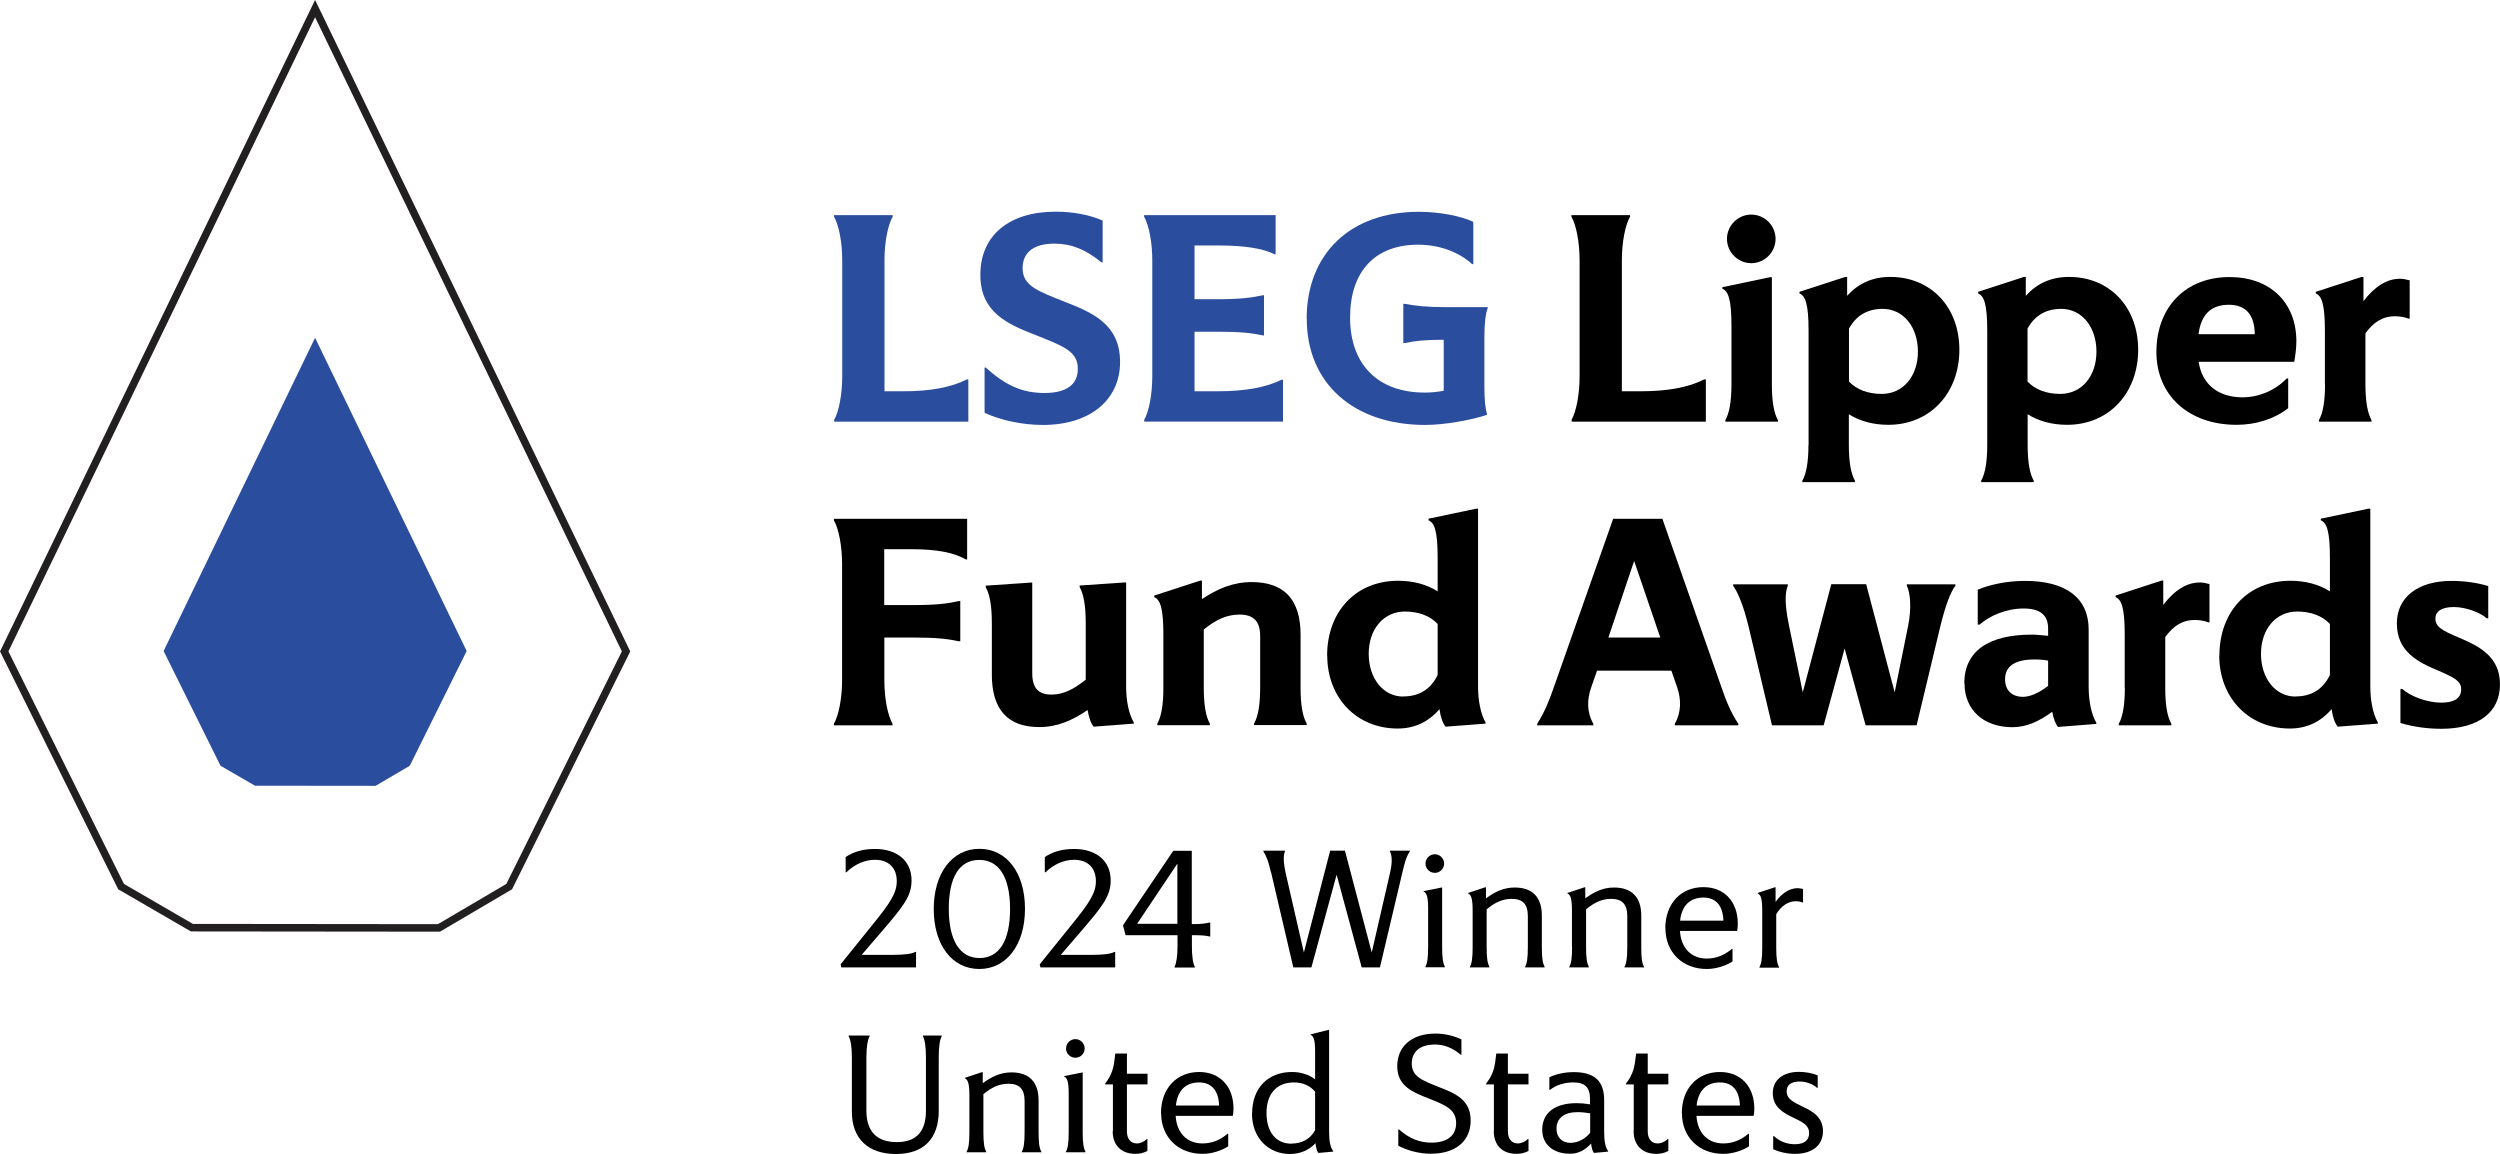 <?xml version="1.0" encoding="UTF-8"?>
<svg id="Layer_2" data-name="Layer 2" version="1.1" xmlns="http://www.w3.org/2000/svg" viewBox="0 0 189.32 87.38">
  <defs>
    <style>
      .cls-1 {
        fill: none;
        stroke: #221f20;
        stroke-miterlimit: 10;
        stroke-width: .57px;
      }

      .cls-2 {
        fill: #000;
      }

      .cls-2, .cls-3 {
        stroke-width: 0px;
      }

      .cls-3 {
        fill: #2a4d9d;
      }
    </style>
  </defs>
  <g id="logo">
    <g>
      <path class="cls-2" d="M63.66,73.02l2.38-2.95c1.38-1.7,1.87-2.44,1.87-3.34,0-1.01-.62-1.62-1.65-1.62-.79,0-1.55.35-2.17.95h-.05v-1.16c.58-.39,1.3-.61,2.22-.61,1.65,0,2.77.88,2.77,2.38,0,1.2-.62,1.96-2.25,3.86l-1.53,1.78h2.39c.83,0,1.44-.08,1.66-.22h.07v1.17h-5.66l-.05-.23h0Z"/>
      <path class="cls-2" d="M71.85,68.82c0,2.39.83,3.73,2.33,3.73s2.31-1.33,2.31-3.71-.82-3.72-2.33-3.72-2.31,1.31-2.31,3.69h0ZM77.62,68.82c0,2.73-1.4,4.56-3.46,4.56s-3.45-1.82-3.45-4.54,1.4-4.56,3.46-4.56,3.45,1.81,3.45,4.54h0Z"/>
      <path class="cls-2" d="M78.74,73.02l2.38-2.95c1.38-1.7,1.87-2.44,1.87-3.34,0-1.01-.62-1.62-1.65-1.62-.79,0-1.55.35-2.17.95h-.05v-1.16c.59-.39,1.3-.61,2.22-.61,1.65,0,2.77.88,2.77,2.38,0,1.2-.62,1.96-2.25,3.86l-1.53,1.78h2.39c.83,0,1.44-.08,1.66-.22h.07v1.17h-5.66l-.05-.23h0Z"/>
      <path class="cls-2" d="M89.16,65.4l-3.05,4.56h3.05v-4.56h0ZM91.66,70.92h-.05c-.26-.07-.68-.1-1.16-.1h-.19v.87c0,.69.08,1.29.22,1.51v.07h-1.53v-.07c.13-.22.22-.82.22-1.51v-.87h-3.93l-.2-.75,3.81-5.64h1.4v5.55h.19c.48,0,.9-.05,1.16-.12h.05v1.07h0Z"/>
      <path class="cls-2" d="M96.25,66.07c-.2-.82-.29-1.12-.58-1.61v-.04h1.64v.04c-.13.3-.13.83.05,1.65l1.38,6.02,1.99-7.71h1.12l2.03,7.71,1.38-6.01c.21-.9.14-1.36-.01-1.66v-.04h1.52v.04c-.31.49-.4.91-.57,1.61l-1.7,7.19h-1.38l-1.9-7.02-1.91,7.02h-1.37l-1.68-7.19h0Z"/>
      <path class="cls-2" d="M107.95,65.4c0-.39.32-.71.71-.71s.7.33.7.71-.31.7-.7.7-.71-.31-.71-.7h0ZM109.42,73.25h-1.48v-.04c.14-.27.21-.61.21-1.51v-2.91c0-.92-.13-1.18-.34-1.27v-.04l1.35-.27h.05v4.5c0,.9.07,1.23.21,1.51v.04h0Z"/>
      <path class="cls-2" d="M111.52,71.71v-2.78c0-.92-.13-1.18-.34-1.27v-.04l1.3-.43h.05v.84c.7-.51,1.35-.82,2.18-.82,1.34,0,2.05.73,2.05,2.13v2.37c0,.9.07,1.23.21,1.51v.04h-1.48v-.04c.14-.27.21-.61.21-1.51v-2.33c0-.91-.39-1.31-1.22-1.31-.69,0-1.26.26-1.9.79v2.85c0,.9.07,1.23.21,1.51v.04h-1.48v-.04c.14-.27.21-.61.21-1.51h0Z"/>
      <path class="cls-2" d="M119.04,71.71v-2.78c0-.92-.13-1.18-.34-1.27v-.04l1.3-.43h.05v.84c.7-.51,1.35-.82,2.18-.82,1.34,0,2.06.73,2.06,2.13v2.37c0,.9.06,1.23.21,1.51v.04h-1.48v-.04c.14-.27.21-.61.21-1.51v-2.33c0-.91-.39-1.31-1.22-1.31-.69,0-1.26.26-1.9.79v2.85c0,.9.07,1.23.21,1.51v.04h-1.48v-.04c.14-.27.21-.61.21-1.51h0Z"/>
      <path class="cls-2" d="M127.23,69.72h3.28c-.04-1.16-.58-1.75-1.52-1.75-1.01,0-1.64.62-1.76,1.75h0ZM126.11,70.3c0-1.86,1.17-3.12,2.89-3.12,1.57,0,2.6,1.09,2.6,2.77,0,.17-.01.36-.05.55h-4.33c.08,1.3.86,2.09,2.03,2.09.74,0,1.35-.27,1.9-.73h.05v.95c-.48.31-1.22.57-1.95.57-1.81,0-3.13-1.24-3.13-3.08h0Z"/>
      <path class="cls-2" d="M133.45,71.71v-2.78c0-.92-.13-1.18-.34-1.27v-.04l1.3-.43h.05v1.11c.46-.65,1.07-1.04,1.66-1.04.14,0,.27.03.42.06v1.03h-.03c-.14-.07-.34-.1-.53-.1-.55,0-1.09.34-1.47.98v2.5c0,.9.07,1.23.21,1.51v.04h-1.48v-.04c.14-.27.21-.61.21-1.51h0Z"/>
      <path class="cls-2" d="M65.61,84.11c0,1.57.79,2.38,2.3,2.38s2.21-.83,2.21-2.38v-4c0-.82-.08-1.35-.23-1.65v-.04h1.43v.04c-.16.3-.23.83-.23,1.65v4c0,2.11-1.13,3.28-3.24,3.28s-3.34-1.16-3.34-3.21v-4.07c0-.82-.08-1.35-.25-1.65v-.04h1.6v.04c-.16.3-.25.83-.25,1.65v4h0Z"/>
      <path class="cls-2" d="M73.41,85.71v-2.78c0-.92-.13-1.18-.34-1.27v-.04l1.3-.43h.05v.84c.7-.51,1.35-.82,2.18-.82,1.34,0,2.05.73,2.05,2.13v2.37c0,.9.06,1.23.21,1.51v.04h-1.48v-.04c.14-.27.21-.61.21-1.51v-2.33c0-.91-.39-1.31-1.22-1.31-.69,0-1.26.26-1.9.79v2.85c0,.9.07,1.23.21,1.51v.04h-1.48v-.04c.14-.27.21-.61.21-1.51h0Z"/>
      <path class="cls-2" d="M80.73,79.4c0-.39.32-.71.71-.71s.7.33.7.71-.31.7-.7.7-.71-.31-.71-.7h0ZM82.2,87.26h-1.48v-.04c.14-.27.21-.61.21-1.51v-2.91c0-.92-.13-1.18-.34-1.27v-.04l1.35-.27h.05v4.5c0,.9.07,1.23.21,1.51v.04h0Z"/>
      <path class="cls-2" d="M84.28,85.66v-3.54h-.6v-.04c.58-.79.66-1.21.78-2.3h.88v1.53h1.56v.81h-1.56v3.56c0,.57.29.91.75.91.26,0,.56-.13.75-.33h.05v.9c-.25.14-.58.22-.9.22-1.08,0-1.73-.65-1.73-1.73h0Z"/>
      <path class="cls-2" d="M89.04,83.72h3.28c-.04-1.16-.59-1.75-1.52-1.75-1.01,0-1.64.62-1.75,1.75h0ZM87.92,84.3c0-1.86,1.17-3.12,2.89-3.12,1.57,0,2.6,1.09,2.6,2.77,0,.17-.01.36-.05.55h-4.33c.08,1.3.86,2.09,2.03,2.09.74,0,1.35-.27,1.9-.73h.05v.95c-.48.31-1.22.57-1.95.57-1.81,0-3.13-1.24-3.13-3.08h0Z"/>
      <path class="cls-2" d="M97.81,86.6c.83,0,1.43-.38,1.78-1.01v-2.92c-.38-.46-.95-.7-1.6-.7-1.31,0-2.08.86-2.08,2.31s.71,2.33,1.9,2.33h0ZM94.82,84.33c0-1.92,1.18-3.15,3.03-3.15.66,0,1.27.2,1.74.55v-2.09c0-.92-.12-1.18-.34-1.27v-.04l1.35-.34h.05v7.71c0,.74.09,1.17.31,1.47v.04l-1.12.1c-.12-.14-.18-.4-.22-.74-.48.52-1.14.82-1.95.82-1.6,0-2.86-1.21-2.86-3.05h0Z"/>
      <path class="cls-2" d="M105.89,86.77v-1.25h.04c.79.7,1.57,1.01,2.47,1.01,1.18,0,1.87-.52,1.87-1.48,0-1.03-.79-1.35-2.04-1.85-1.31-.51-2.42-.98-2.42-2.46s1.08-2.47,2.9-2.47c.69,0,1.39.17,1.96.44v1.17h-.04c-.62-.52-1.27-.78-1.95-.78-1.12,0-1.77.52-1.77,1.44,0,.99.79,1.27,2.03,1.77,1.33.51,2.43,1,2.43,2.55s-1.14,2.51-3.02,2.51c-.86,0-1.74-.23-2.47-.61h0Z"/>
      <path class="cls-2" d="M113.13,85.66v-3.54h-.6v-.04c.59-.79.66-1.21.78-2.3h.88v1.53h1.56v.81h-1.56v3.56c0,.57.29.91.75.91.26,0,.56-.13.76-.33h.05v.9c-.25.14-.59.22-.9.22-1.08,0-1.73-.65-1.73-1.73h0Z"/>
      <path class="cls-2" d="M118.95,86.54c.53,0,1.05-.26,1.47-.75v-1.48c-.3-.05-.62-.09-.96-.09-1.01,0-1.59.46-1.59,1.26,0,.66.44,1.07,1.08,1.07h0ZM116.79,85.55c0-1.26.94-2.01,2.61-2.01.32,0,.66.03,1.01.09v-.36c0-.92-.36-1.3-1.27-1.3-.65,0-1.26.18-1.76.56h-.05v-.95c.52-.25,1.18-.39,1.85-.39,1.55,0,2.3.66,2.3,2.11v2.4c0,.74.09,1.17.3,1.47v.04l-1.07.1c-.12-.14-.18-.39-.22-.71-.48.52-.98.77-1.61.77-1.25,0-2.09-.7-2.09-1.81h0Z"/>
      <path class="cls-2" d="M123.72,85.66v-3.54h-.6v-.04c.58-.79.66-1.21.78-2.3h.88v1.53h1.56v.81h-1.56v3.56c0,.57.29.91.75.91.26,0,.56-.13.76-.33h.05v.9c-.25.14-.58.22-.9.22-1.08,0-1.73-.65-1.73-1.73h0Z"/>
      <path class="cls-2" d="M128.48,83.72h3.28c-.04-1.16-.58-1.75-1.52-1.75-1.01,0-1.64.62-1.76,1.75h0ZM127.36,84.3c0-1.86,1.17-3.12,2.89-3.12,1.57,0,2.6,1.09,2.6,2.77,0,.17-.01.36-.05.55h-4.33c.08,1.3.86,2.09,2.03,2.09.74,0,1.35-.27,1.9-.73h.05v.95c-.48.31-1.22.57-1.95.57-1.81,0-3.13-1.24-3.13-3.08h0Z"/>
      <path class="cls-2" d="M134.28,87.03v-.99h.07c.38.38.96.61,1.56.61.73,0,1.09-.3,1.09-.85,0-.6-.49-.82-1.23-1.18-.73-.35-1.52-.78-1.52-1.85,0-.99.78-1.6,1.98-1.6.48,0,1.05.1,1.42.27v.94h-.05c-.28-.27-.82-.48-1.32-.48-.62,0-.98.26-.98.73,0,.6.49.82,1.23,1.18.73.35,1.52.78,1.52,1.85s-.81,1.72-2.12,1.72c-.6,0-1.21-.14-1.64-.35h0Z"/>
      <path class="cls-3" d="M63.16,31.81c.37-.64.62-1.95.62-3.31v-8.78c0-1.36-.25-2.67-.62-3.31v-.12h4.44v.12c-.37.64-.62,1.95-.62,3.31v9.91h1.43c2,0,3.59-.28,4.81-.9h.11v3.2h-10.16v-.12h0Z"/>
      <path class="cls-3" d="M74.56,31.26v-3.43h.09c1.49,1.36,2.78,1.93,4.44,1.93s2.53-.62,2.53-1.84c0-1.33-1.13-1.72-3.15-2.53-2.21-.85-4.23-1.75-4.23-4.58,0-2.97,2.16-4.78,5.7-4.78,1.29,0,2.55.23,3.56.67v3.17h-.09c-1.17-.97-2.28-1.42-3.56-1.42-1.54,0-2.41.64-2.41,1.86,0,1.33,1.13,1.72,3.15,2.53,2.21.85,4.23,1.75,4.23,4.58s-2.23,4.76-5.84,4.76c-1.54,0-3.17-.34-4.42-.92h0Z"/>
      <path class="cls-3" d="M86.64,31.81c.37-.64.62-1.95.62-3.31v-8.78c0-1.36-.25-2.67-.62-3.31v-.12h9.96v2.97h-.07c-.9-.46-2.35-.67-4.25-.67h-1.82v4.07h1.77c1.68,0,2.58-.12,3.4-.3h.09v3.04h-.09c-.83-.18-1.72-.28-3.4-.28h-1.77v4.51h1.77c2,0,3.63-.28,4.81-.87h.12v3.17h-10.51v-.12h0Z"/>
      <path class="cls-3" d="M98.95,24.16c0-4.97,3.33-8.12,8.48-8.12,1.56,0,3.15.3,4.14.76v3.2h-.09c-1.01-.92-2.48-1.47-4.09-1.47-3.24,0-5.15,2-5.15,5.52s2.07,5.68,5.66,5.68c.48,0,.97-.05,1.43-.14v-3.86c-1.43,0-2.23.09-2.94.25h-.12v-2.97h.12c.74.14,1.59.25,3.1.25h3.17v.09c-.18.41-.25,1.29-.25,2.23v3.7c0,.97.07,1.63.19,2.05v.09c-1.26.41-3.24.76-4.67.76-5.45,0-8.97-3.17-8.97-8.03h0Z"/>
      <path class="cls-2" d="M119,31.81c.37-.64.62-1.95.62-3.31v-8.78c0-1.36-.25-2.67-.62-3.31v-.12h4.44v.12c-.37.64-.62,1.95-.62,3.31v9.91h1.43c2,0,3.59-.28,4.81-.9h.12v3.2h-10.16v-.12h0Z"/>
      <path class="cls-2" d="M130.78,18.09c0-1.01.83-1.84,1.84-1.84s1.84.83,1.84,1.84-.83,1.84-1.84,1.84-1.84-.83-1.84-1.84h0ZM134.64,31.93h-3.98v-.12c.3-.53.46-1.4.46-2.71v-4.41c0-2.05-.25-2.64-.69-2.83v-.11l3.61-.76h.14v8.12c0,1.31.16,2.18.46,2.71v.12h0Z"/>
      <path class="cls-2" d="M140.02,24.89v4c.57.62,1.45.94,2.48.94,1.61,0,2.74-1.33,2.74-3.2s-1.1-3.24-2.67-3.24c-1.15,0-2.02.51-2.55,1.5h0ZM136.96,33.7v-8.65c0-2.05-.25-2.64-.69-2.83v-.12l3.47-1.13h.14v1.43c.85-.94,1.93-1.43,3.26-1.43,3.08,0,5.24,2.28,5.24,5.52s-2.18,5.68-5.38,5.68c-1.15,0-2.16-.28-2.99-.8v2.32c0,1.31.16,2.18.46,2.71v.11h-3.98v-.11c.3-.53.46-1.4.46-2.71h0Z"/>
      <path class="cls-2" d="M153.54,24.89v4c.57.62,1.45.94,2.48.94,1.61,0,2.74-1.33,2.74-3.2s-1.1-3.24-2.67-3.24c-1.15,0-2.02.51-2.55,1.5h0ZM150.49,33.7v-8.65c0-2.05-.25-2.64-.69-2.83v-.12l3.47-1.13h.14v1.43c.85-.94,1.93-1.43,3.27-1.43,3.08,0,5.24,2.28,5.24,5.52s-2.18,5.68-5.38,5.68c-1.15,0-2.16-.28-2.99-.8v2.32c0,1.31.16,2.18.46,2.71v.11h-3.98v-.11c.3-.53.46-1.4.46-2.71h0Z"/>
      <path class="cls-2" d="M166.49,25.31h4.26c-.02-1.49-.69-2.23-1.96-2.23-1.36,0-2.11.74-2.3,2.23h0ZM163.3,26.66c0-3.4,2.21-5.68,5.54-5.68,3.06,0,5.06,1.91,5.06,4.88,0,.48-.07.99-.16,1.54h-7.24c.25,1.7,1.47,2.69,3.34,2.69,1.1,0,2.37-.44,3.33-1.43h.11v2.25c-1.06.83-2.46,1.26-3.91,1.26-3.63,0-6.07-2.23-6.07-5.52h0Z"/>
      <path class="cls-2" d="M176.06,29.1v-4.05c0-2.05-.25-2.64-.69-2.83v-.12l3.47-1.13h.14v1.84c.83-1.1,1.77-1.7,2.76-1.7.25,0,.48.05.74.12v2.9h-.09c-.28-.12-.67-.18-1.01-.18-.99,0-1.66.48-2.25,1.29v3.86c0,1.31.16,2.18.46,2.71v.12h-3.98v-.12c.3-.53.46-1.4.46-2.71h0Z"/>
      <path class="cls-2" d="M69.22,45.82c1.66,0,2.55-.11,3.38-.3h.12v3.04h-.12c-.83-.18-1.72-.28-3.38-.28h-2.25v3.22c0,1.36.25,2.67.62,3.31v.12h-4.44v-.12c.37-.64.62-1.95.62-3.31v-8.78c0-1.36-.25-2.67-.62-3.31v-.12h10.09v3.08h-.09c-.9-.53-2.23-.78-4.14-.78h-2.05v4.23h2.25Z"/>
      <path class="cls-2" d="M75.11,51.09v-3.91c0-1.31-.16-2.18-.46-2.71v-.12l3.38-.23h.14v6.85c0,1.13.46,1.63,1.45,1.63.92,0,1.7-.41,2.6-1.13v-4.3c0-1.31-.16-2.18-.46-2.71v-.12l3.38-.23h.14v7.89c0,1.08.21,2.09.58,2.71v.09l-3.04.23c-.23-.28-.37-.74-.46-1.26-1.15.78-2.28,1.29-3.66,1.29-2.39,0-3.59-1.33-3.59-3.98h0Z"/>
      <path class="cls-2" d="M88.1,52.1v-4.05c0-2.05-.25-2.64-.69-2.83v-.12l3.47-1.13h.14v1.4c1.17-.78,2.35-1.29,3.77-1.29,2.46,0,3.7,1.33,3.7,3.98v4.02c0,1.31.16,2.18.46,2.71v.12h-3.98v-.12c.3-.53.46-1.4.46-2.71v-3.91c0-1.13-.51-1.63-1.56-1.63-.97,0-1.79.39-2.71,1.13v4.42c0,1.31.16,2.18.46,2.71v.12h-3.98v-.12c.3-.53.46-1.4.46-2.71h0Z"/>
      <path class="cls-2" d="M106.27,52.74c1.2,0,2.09-.55,2.6-1.63v-3.86c-.58-.62-1.45-.94-2.48-.94-1.61,0-2.74,1.33-2.74,3.2s1.1,3.24,2.62,3.24h0ZM100.5,49.66c0-3.36,2.18-5.68,5.38-5.68,1.15,0,2.16.28,2.99.8v-2.55c0-2.05-.25-2.64-.69-2.83v-.12l3.61-.76h.14v13.48c0,1.08.21,2.09.57,2.71v.09l-3.03.23c-.23-.28-.39-.78-.46-1.33-.85.99-1.91,1.47-3.17,1.47-3.1,0-5.33-2.32-5.33-5.52h0Z"/>
      <path class="cls-2" d="M125.73,48.28l-1.98-5.8-1.95,5.8h3.93ZM130.35,52.01c.35,1.03.71,1.93,1.29,2.8v.12h-4.81v-.12c.51-.9.48-1.86.18-2.76l-.44-1.26h-5.63l-.44,1.26c-.32.9-.35,1.86.16,2.76v.12h-4.25v-.12c.55-.87.92-1.77,1.27-2.8l4.48-12.72h3.73l4.46,12.72h0Z"/>
      <path class="cls-2" d="M132.42,47.46c-.41-1.68-.83-2.62-1.17-3.1v-.11h4.14v.11c-.23.51-.23,1.45.07,2.92l1.06,5.15,2.16-8.19h2.64l2.16,8.19,1.01-4.99c.28-1.36.18-2.55-.09-3.08v-.11h3.68v.11c-.37.48-.74,1.43-1.15,3.1l-1.79,7.47h-3.86l-1.59-5.82-1.59,5.82h-3.91l-1.77-7.47h0Z"/>
      <path class="cls-2" d="M153.19,52.77c.53,0,1.2-.28,1.91-.83v-1.91c-.34-.07-.67-.09-1.03-.09-1.49,0-2.23.51-2.23,1.5,0,.83.51,1.33,1.36,1.33h0ZM148.75,51.76c0-2.42,1.79-3.7,5.11-3.7.39,0,.8.05,1.24.09v-.55c0-1.04-.62-1.52-1.86-1.52-1.31,0-2.57.55-3.33,1.22h-.14v-2.64c.85-.37,2.16-.67,3.59-.67,3.08,0,4.81,1.29,4.81,3.68v4.35c0,1.08.21,2.09.58,2.71v.09l-2.9.23c-.21-.25-.35-.67-.44-1.15-.97.71-1.93,1.17-3.01,1.17-2.19,0-3.63-1.31-3.63-3.31h0Z"/>
      <path class="cls-2" d="M160.9,52.1v-4.05c0-2.05-.25-2.64-.69-2.83v-.12l3.47-1.13h.14v1.84c.83-1.1,1.77-1.7,2.76-1.7.25,0,.48.05.74.12v2.9h-.09c-.28-.12-.67-.18-1.01-.18-.99,0-1.66.48-2.25,1.29v3.86c0,1.31.16,2.18.46,2.71v.12h-3.98v-.12c.3-.53.46-1.4.46-2.71h0Z"/>
      <path class="cls-2" d="M173.84,52.74c1.2,0,2.09-.55,2.6-1.63v-3.86c-.58-.62-1.45-.94-2.48-.94-1.61,0-2.74,1.33-2.74,3.2s1.1,3.24,2.62,3.24h0ZM168.07,49.66c0-3.36,2.18-5.68,5.38-5.68,1.15,0,2.16.28,2.99.8v-2.55c0-2.05-.25-2.64-.69-2.83v-.12l3.61-.76h.14v13.48c0,1.08.21,2.09.57,2.71v.09l-3.04.23c-.23-.28-.39-.78-.46-1.33-.85.99-1.91,1.47-3.17,1.47-3.1,0-5.34-2.32-5.34-5.52h0Z"/>
      <path class="cls-2" d="M181.78,54.75v-2.58h.14c.57.53,1.84,1.04,2.94,1.04,1.01,0,1.52-.34,1.52-1.01,0-.62-.48-.87-1.77-1.43-1.54-.64-3.1-1.45-3.1-3.56,0-2,1.61-3.22,4.14-3.22.97,0,1.95.14,2.78.39v2.44h-.12c-.48-.44-1.59-.85-2.48-.85s-1.4.3-1.4.87c0,.62.48.9,1.79,1.45,1.52.64,3.1,1.43,3.1,3.54s-1.63,3.36-4.44,3.36c-1.1,0-2.18-.16-3.1-.44h0Z"/>
      <polygon class="cls-1" points="33.24 70.27 14.53 70.25 9.17 67.14 .32 49.33 23.86 .65 47.41 49.33 38.56 67.14 33.24 70.27 33.24 70.27"/>
      <polygon class="cls-3" points="28.44 59.51 19.31 59.5 16.7 57.99 12.39 49.3 23.86 25.58 35.34 49.3 31.03 57.99 28.44 59.51 28.44 59.51"/>
    </g>
  </g>
</svg>